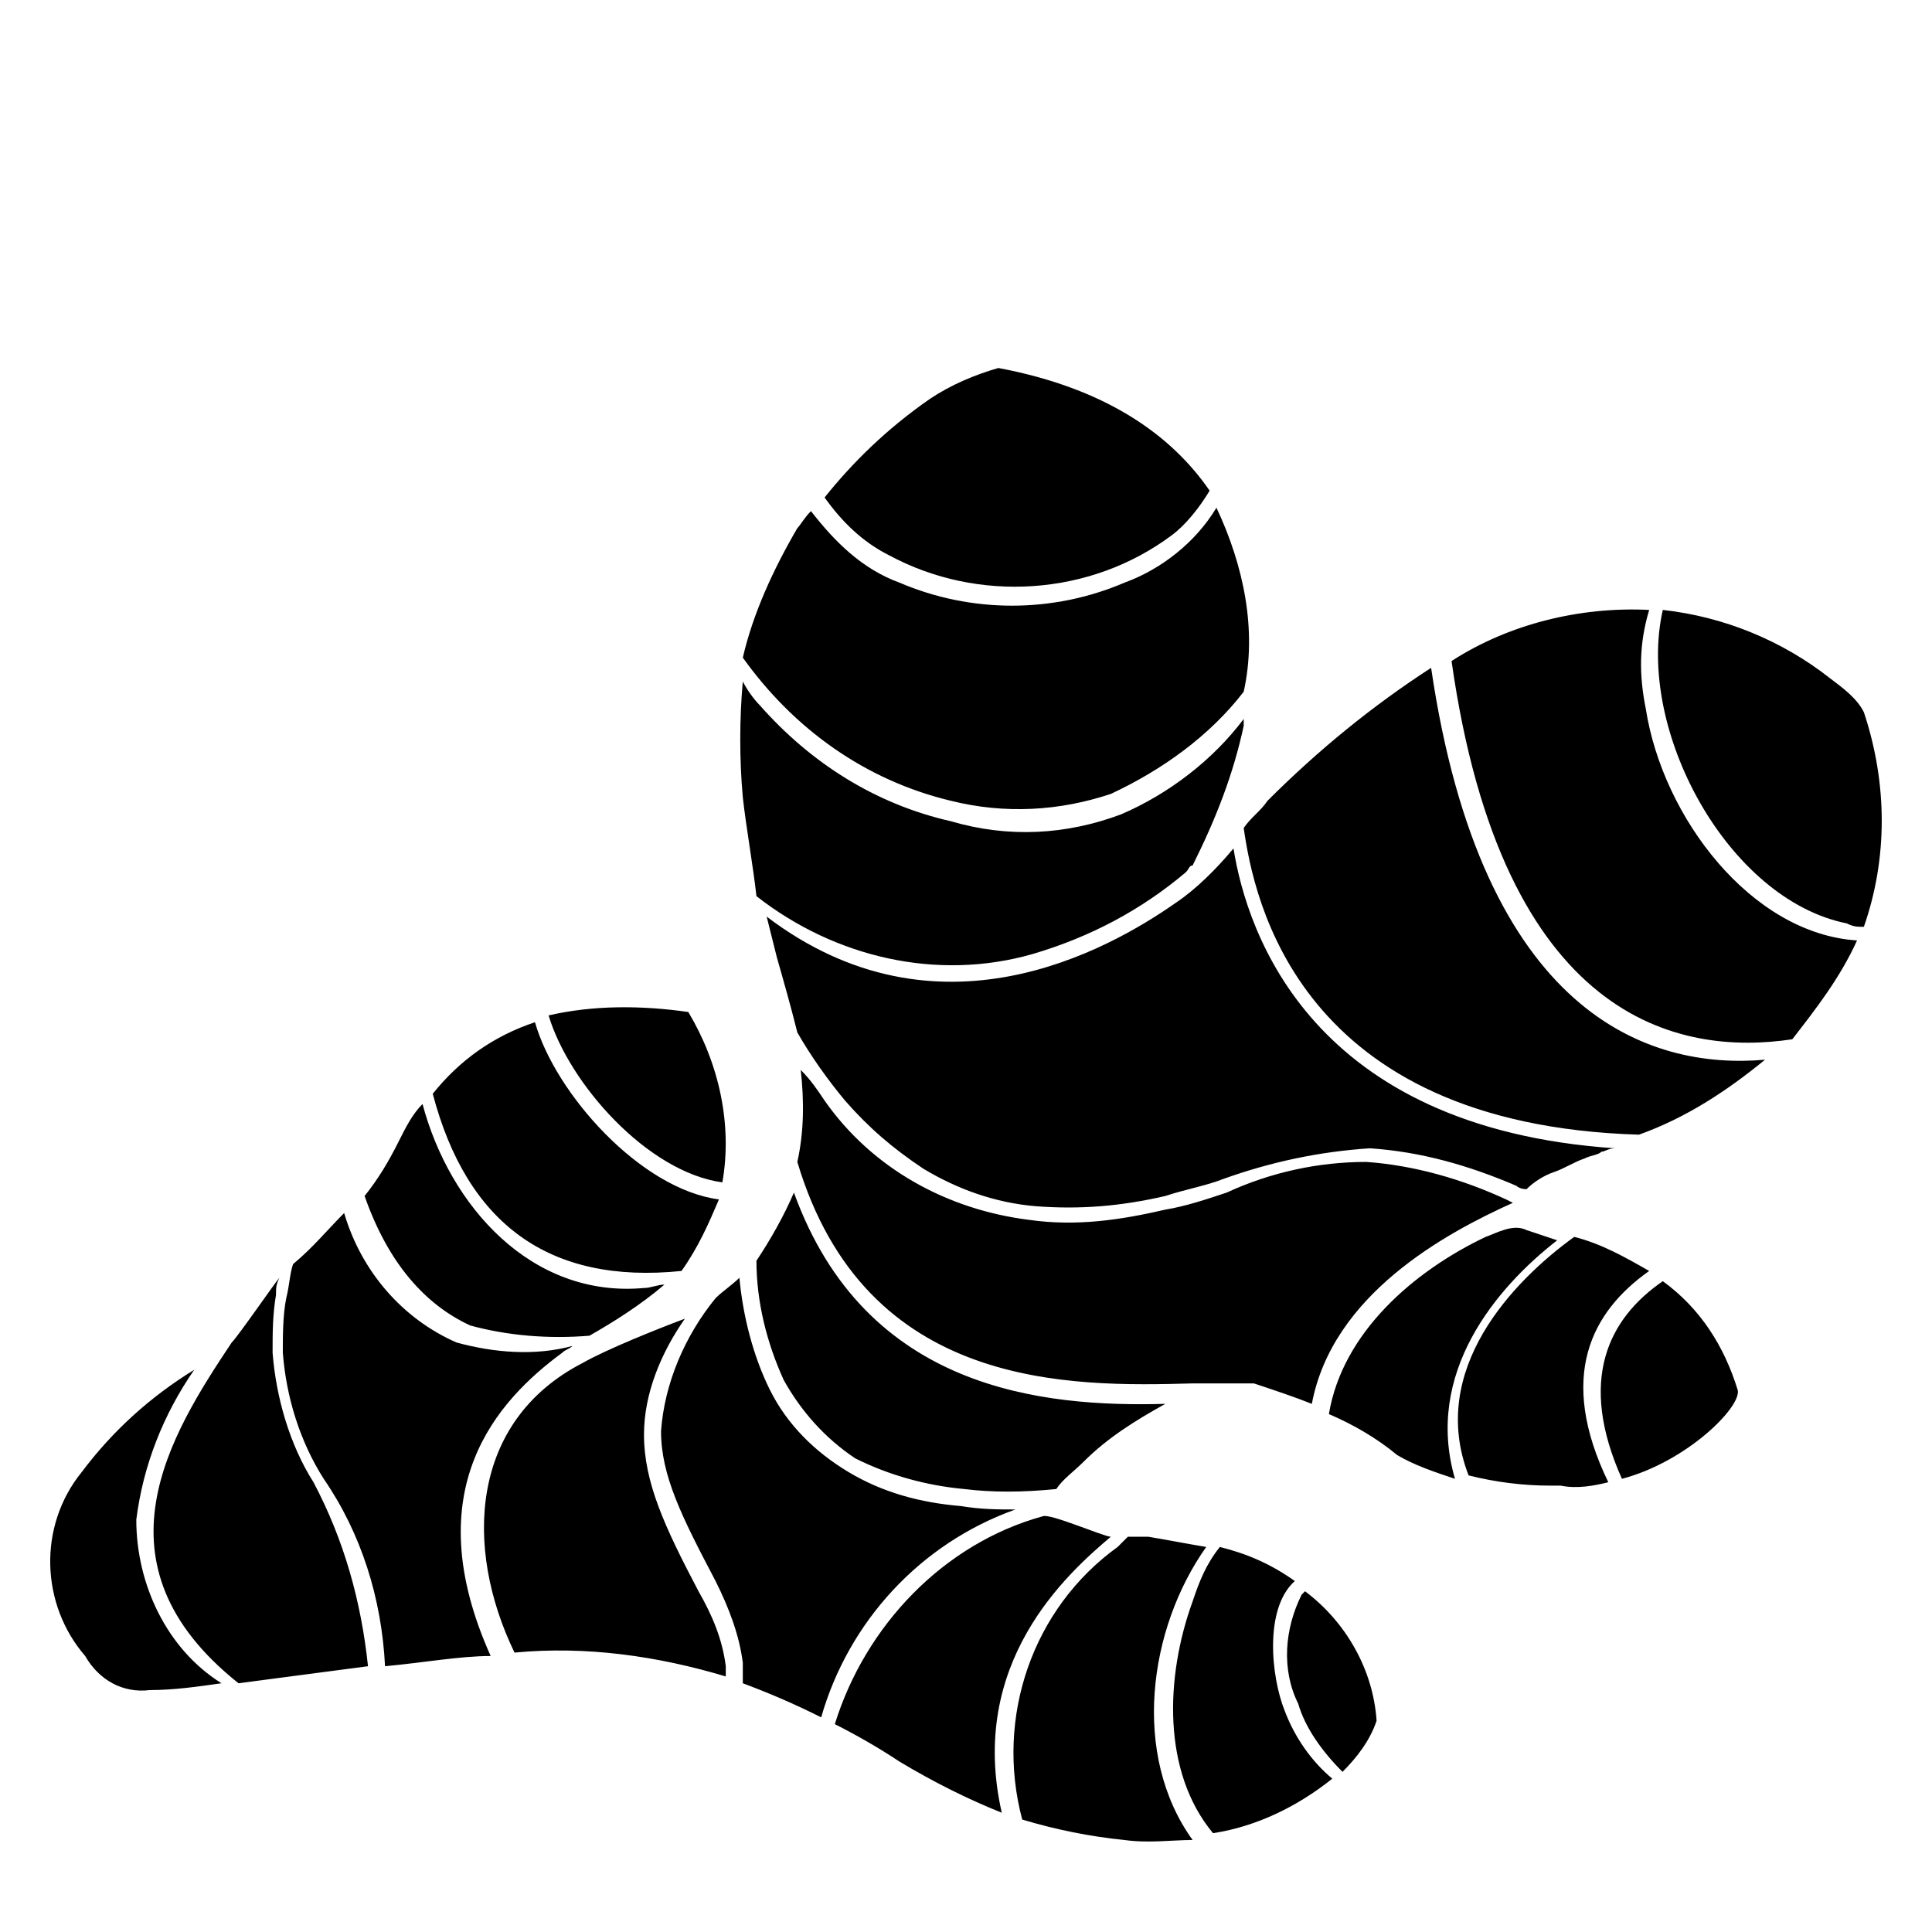 <svg xmlns="http://www.w3.org/2000/svg" xmlns:xlink="http://www.w3.org/1999/xlink" id="Layer_1" x="0px" y="0px" viewBox="0 0 56.7 56.7" style="enable-background:new 0 0 56.7 56.7;" xml:space="preserve">
<style type="text/css">
	.st0{fill-rule:evenodd;clip-rule:evenodd;}
</style>
<title>Ingredients Icons</title>
<path class="st0" d="M10.8,48.9c-0.2-1.9-0.7-3.7-1.6-5.4C8.5,42.4,8.1,41,8,39.7c0-0.6,0-1.1,0.1-1.7c0-0.2,0-0.3,0.1-0.5  c-0.1,0.1-1.2,1.7-1.4,1.9C5,42.1,2.6,45.9,7,49.4C7,49.4,10.8,48.9,10.8,48.9z M16.1,29.8c0.6,2,2.9,4.6,5.1,4.9  c0.3-1.7-0.1-3.5-1-5C18.8,29.5,17.4,29.5,16.1,29.8L16.1,29.8z M24.2,14.6c0.5,0.7,1.1,1.3,1.9,1.7c2.6,1.4,5.9,1.2,8.3-0.6  c0.4-0.3,0.8-0.8,1.1-1.3c-1.1-1.6-3-3-6.2-3.6c-0.7,0.2-1.4,0.5-2,0.9C26,12.6,25,13.6,24.2,14.6L24.2,14.6z M47.6,43.4  c-1.3-2.9-0.4-4.7,1.2-5.8c1.1,0.8,1.8,1.9,2.2,3.2C51.1,41.3,49.5,42.9,47.6,43.4z M54.7,27.2c-0.2,0-0.3,0-0.5-0.1  c-3.5-0.7-6.2-5.7-5.4-9.2c1.8,0.2,3.5,0.9,4.9,2c0.4,0.3,0.8,0.6,1,1C55.4,23,55.4,25.2,54.7,27.2L54.7,27.2z M11.3,48.9  c1.1-0.1,2.2-0.3,3.1-0.3c-2.2-4.9,0.2-7.5,2.1-8.9c0.1-0.1,0.2-0.1,0.3-0.2c-1.1,0.3-2.3,0.2-3.4-0.1c-1.6-0.7-2.8-2.1-3.3-3.8  c-0.5,0.5-0.9,1-1.5,1.5c-0.1,0.3-0.1,0.6-0.2,1c-0.1,0.5-0.1,1.1-0.1,1.6c0.1,1.3,0.5,2.6,1.2,3.7C10.6,45,11.2,46.9,11.3,48.9z   M19.5,37.7c-0.2,0-0.4,0.1-0.6,0.1c-3.3,0.3-5.7-2.4-6.5-5.4c-0.3,0.3-0.5,0.7-0.7,1.1c-0.3,0.6-0.6,1.1-1,1.6  c0.7,2,1.8,3.2,3.1,3.8c1.1,0.3,2.3,0.4,3.5,0.3C18,38.8,18.8,38.3,19.5,37.7L19.5,37.7z M17.2,39.1L17.2,39.1L17.2,39.1z   M21.1,35.2c-2.3-0.3-4.8-3.1-5.4-5.2c-1.2,0.4-2.2,1.1-3,2.1c1,3.8,3.4,5.6,7.3,5.2C20.5,36.6,20.8,35.9,21.1,35.2L21.1,35.2z   M15.1,48.5c2.1-0.2,4.2,0.1,6.2,0.7c0-0.1,0-0.2,0-0.3c-0.1-0.8-0.4-1.5-0.8-2.2c-1-1.9-1.6-3.2-1.6-4.6c0-1.2,0.5-2.4,1.2-3.4  c-0.8,0.3-2.3,0.9-3,1.3C13.8,41.7,13.6,45.4,15.1,48.5z M21.8,49.4c0.8,0.3,1.5,0.6,2.3,1c0.8-2.8,2.9-5.1,5.7-6.1  c-0.5,0-1,0-1.6-0.1c-1.2-0.1-2.3-0.4-3.3-1c-1-0.6-1.8-1.4-2.3-2.4c-0.5-1-0.8-2.2-0.9-3.3c-0.2,0.2-0.5,0.4-0.7,0.6  c-0.9,1.1-1.5,2.5-1.6,3.9c0,1.3,0.6,2.5,1.6,4.4c0.4,0.8,0.7,1.6,0.8,2.4C21.8,49,21.8,49.2,21.8,49.4L21.8,49.4z M31,43.7  c0.2-0.3,0.5-0.5,0.8-0.8c0.7-0.7,1.5-1.2,2.4-1.7c-3.6,0.1-8.8-0.4-10.9-6.2c-0.3,0.7-0.7,1.4-1.1,2c0,1.2,0.3,2.4,0.8,3.5  c0.5,0.9,1.2,1.7,2.1,2.3c1,0.5,2.1,0.8,3.2,0.9C29.1,43.8,30,43.8,31,43.7L31,43.7z M24.5,50.6c0.6,0.3,1.3,0.7,1.9,1.1  c1,0.6,2,1.1,3,1.5c-1-4.4,1.9-7,3.2-8.1c-0.2,0-1.8-0.7-2-0.6C27.7,45.3,25.4,47.7,24.5,50.6z M30,53.4c1,0.3,2,0.5,3,0.6  c0.7,0.1,1.4,0,2,0c-1.8-2.5-1.3-6.2,0.4-8.6c-0.6-0.1-1.1-0.2-1.7-0.3c-0.2,0-0.4,0-0.6,0c-0.1,0.1-0.2,0.2-0.3,0.3  C30.3,47.2,29.2,50.4,30,53.4L30,53.4z M35.6,53.8c1.3-0.2,2.5-0.8,3.5-1.6c-0.6-0.5-1.1-1.2-1.4-2c-0.4-1-0.6-3,0.3-3.8  c-0.7-0.5-1.4-0.8-2.2-1c-0.4,0.5-0.6,1-0.8,1.6C34.2,49.2,34.1,52,35.6,53.8L35.6,53.8z M39.4,52c0.4-0.4,0.8-0.9,1-1.5  c-0.1-1.5-0.9-2.9-2.1-3.8c0,0-0.1,0.1-0.1,0.1c-0.5,1-0.6,2.2-0.1,3.2C38.3,50.7,38.8,51.4,39.4,52L39.4,52z M38.5,41.2  c0.6-3.2,3.9-5,5.9-5.9l0,0l-0.2-0.1c-1.3-0.6-2.7-1-4.1-1.1c-1.4,0-2.8,0.3-4.1,0.9c-0.6,0.2-1.2,0.4-1.8,0.5  c-1.3,0.3-2.6,0.5-4,0.3c-2.4-0.3-4.6-1.5-6-3.5c-0.2-0.3-0.4-0.6-0.7-0.9c0.1,0.9,0.1,1.8-0.1,2.7c2,6.7,8,6.6,11.6,6.5  c0.7,0,1.3,0,1.7,0c0,0,0.1,0,0.1,0l0,0C37.4,40.8,38,41,38.5,41.2L38.5,41.2z M44.8,34.9c0.2-0.2,0.5-0.4,0.8-0.5l0,0  c0.3-0.1,0.6-0.3,0.9-0.4c0.2-0.1,0.4-0.1,0.5-0.2c0.1,0,0.2-0.1,0.4-0.1c-8.9-0.6-10.8-6.3-11.2-8.8c-0.5,0.6-1.1,1.2-1.7,1.6  c-2,1.4-7,4.2-12,0.4c0.1,0.4,0.2,0.8,0.3,1.2c0.2,0.7,0.4,1.4,0.6,2.2c0.4,0.7,0.9,1.4,1.4,2c0.7,0.8,1.4,1.4,2.3,2  c1,0.6,2.1,1,3.3,1.1c1.3,0.1,2.5,0,3.8-0.3c0.6-0.2,1.2-0.3,1.7-0.5c1.4-0.5,2.8-0.8,4.3-0.9c1.5,0.1,2.9,0.5,4.3,1.1  C44.5,34.8,44.6,34.9,44.8,34.9L44.8,34.9z M51.8,31.1c-3.4,0.3-8.3-1.3-9.8-11.5c-1.7,1.1-3.3,2.4-4.8,3.9  c-0.2,0.3-0.5,0.5-0.7,0.8c0.3,2.1,1.6,8.7,11.6,9C49.5,32.8,50.7,32,51.8,31.1L51.8,31.1z M54.5,27.6c-3.1-0.2-5.7-3.6-6.2-6.8  c-0.2-1-0.2-1.9,0.1-2.9c-2-0.1-4.1,0.4-5.8,1.5c1.5,10.6,6.7,11.6,10,11.1C53.3,29.6,54,28.7,54.5,27.6L54.5,27.6z M36.5,21.3  c0-0.1,0-0.2,0-0.2c-0.9,1.2-2.2,2.2-3.6,2.8c-1.6,0.6-3.3,0.7-5,0.2c-2.2-0.5-4.1-1.7-5.6-3.4c-0.2-0.2-0.4-0.5-0.5-0.7  c-0.1,1.1-0.1,2.3,0,3.4c0.1,0.9,0.3,2,0.4,2.9c2.3,1.8,5.3,2.5,8.1,1.7c1.7-0.5,3.2-1.3,4.5-2.4c0.1-0.1,0.1-0.2,0.2-0.2  C35.7,24,36.2,22.7,36.5,21.3z M35.7,14.9c-0.6,1-1.6,1.8-2.7,2.2c-2.1,0.9-4.5,0.9-6.6,0c-1.1-0.4-1.9-1.2-2.6-2.1  c-0.2,0.2-0.3,0.4-0.4,0.5c-0.7,1.2-1.3,2.5-1.6,3.8c1.5,2.1,3.6,3.6,6.1,4.2c1.6,0.4,3.2,0.3,4.7-0.2c1.5-0.7,2.9-1.7,3.9-3  C36.9,18.5,36.5,16.6,35.7,14.9L35.7,14.9z M39,41.5c0.7,0.3,1.4,0.7,2,1.2c0.5,0.3,1.1,0.5,1.7,0.7c-0.9-3.1,1.2-5.6,3-7  c-0.3-0.1-0.6-0.2-0.9-0.3c-0.4-0.2-0.9,0.1-1.2,0.2C41.5,37.3,39.4,39.1,39,41.5L39,41.5z M47.2,43.5c-1.5-3.1-0.5-5,1.2-6.2  c-0.7-0.4-1.4-0.8-2.2-1c-1.8,1.3-4.3,3.9-3.1,7c0.8,0.2,1.6,0.3,2.4,0.3c0.1,0,0.2,0,0.3,0C46.3,43.7,46.8,43.6,47.2,43.5  L47.2,43.5z M2.5,48.6c0.4,0.7,1.1,1.1,1.9,1c0.7,0,1.4-0.1,2.1-0.2C4.9,48.4,4,46.5,4,44.6c0.2-1.6,0.8-3.1,1.7-4.4  C4.4,41,3.3,42,2.4,43.2C1.1,44.8,1.2,47.1,2.5,48.6z"></path>
</svg>